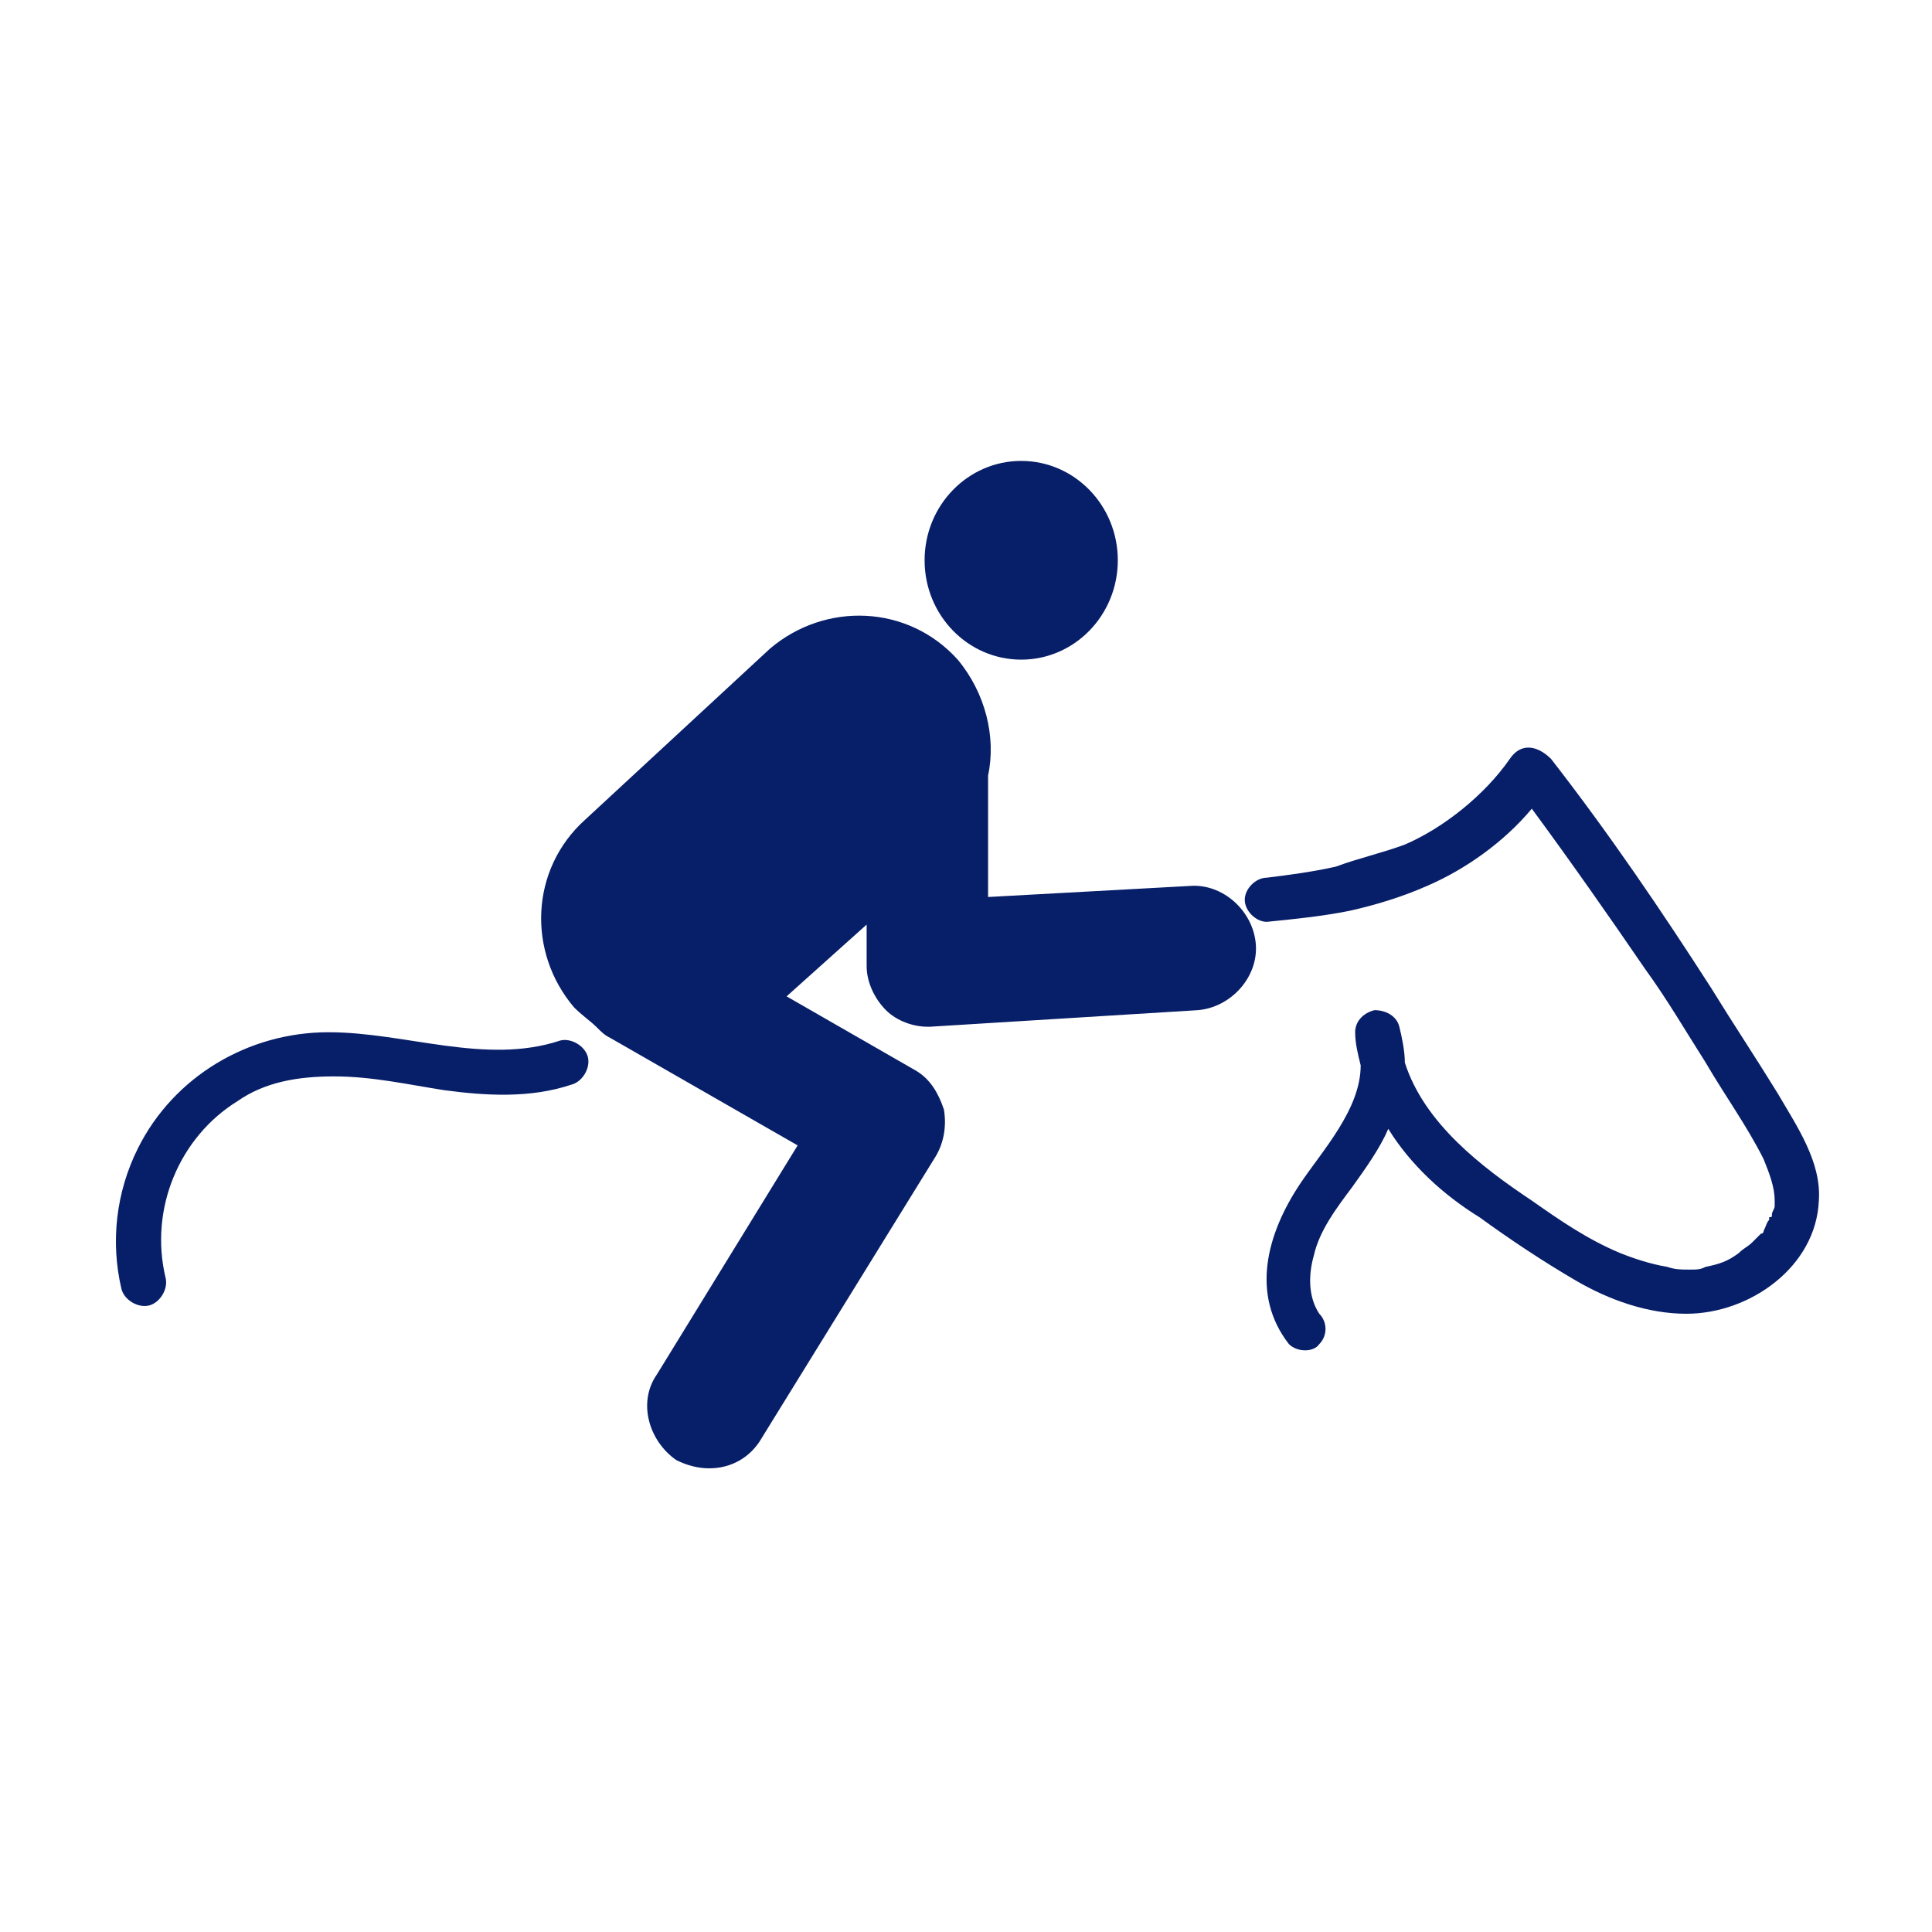<?xml version="1.0" encoding="utf-8"?>
<!-- Generator: Adobe Illustrator 28.3.0, SVG Export Plug-In . SVG Version: 6.00 Build 0)  -->
<svg version="1.1" id="圖層_1" xmlns="http://www.w3.org/2000/svg" xmlns:xlink="http://www.w3.org/1999/xlink" x="0px" y="0px"
	 viewBox="0 0 70 70" style="enable-background:new 0 0 70 70;" xml:space="preserve">
<style type="text/css">
	.st0{fill:#071E68;}
</style>
<g>
	<ellipse class="st0" cx="37" cy="20.3" rx="3.5" ry="3.6"/>
	<path class="st0" d="M21.2,29.7c-2,1.8-2.1,4.8-0.4,6.8c0.3,0.3,0.6,0.5,0.8,0.7c0.2,0.2,0.3,0.3,0.5,0.4l6.8,3.9l-5.1,8.3
		c-0.7,1-0.3,2.4,0.7,3.1c0.4,0.2,0.8,0.3,1.2,0.3c0.8,0,1.5-0.4,1.9-1.1l6.3-10.2c0.3-0.5,0.4-1.1,0.3-1.7c-0.2-0.6-0.5-1.1-1-1.4
		l-4.7-2.7l2.9-2.6v1.5c0,0.6,0.3,1.2,0.7,1.6c0.4,0.4,1,0.6,1.5,0.6c0.1,0,0.1,0,0.1,0l9.7-0.6c1.2-0.1,2.2-1.2,2.1-2.4
		c-0.1-1.2-1.2-2.2-2.4-2.1l-7.3,0.4v-4.4c0.3-1.4-0.1-3-1.1-4.2c-1.8-2-4.8-2.1-6.8-0.4L21.2,29.7z"/>
	<path class="st0" d="M5.4,47.3c0.4-0.1,0.7-0.6,0.6-1c-0.6-2.5,0.5-5.1,2.6-6.4c1-0.7,2.2-0.9,3.5-0.9c1.4,0,2.7,0.3,4,0.5
		c1.5,0.2,3.1,0.3,4.6-0.2c0.4-0.1,0.7-0.6,0.6-1c-0.1-0.4-0.6-0.7-1-0.6c-2.7,0.9-5.6-0.3-8.4-0.3c-2.9,0-5.6,1.6-6.9,4.2
		C4.2,43.2,4,45,4.4,46.7C4.5,47.1,5,47.4,5.4,47.3z"/>
	<path class="st0" d="M54.7,27.5c-0.9,1.3-2.4,2.5-3.8,3.1c-0.8,0.3-1.7,0.5-2.5,0.8c-0.9,0.2-1.7,0.3-2.5,0.4
		c-0.4,0-0.8,0.4-0.8,0.8c0,0.4,0.4,0.8,0.8,0.8c1-0.1,2-0.2,3-0.4c0.9-0.2,1.9-0.5,2.8-0.9c1.4-0.6,2.8-1.6,3.8-2.8
		c1.4,1.9,2.8,3.9,4.1,5.8c0.8,1.1,1.5,2.3,2.2,3.4c0.7,1.2,1.5,2.3,2.1,3.5c0.2,0.5,0.4,1,0.4,1.5c0,0.1,0,0.1,0,0.1
		c0,0,0,0.1,0,0.1c0,0.1-0.1,0.2-0.1,0.3c0,0.1,0,0.1-0.1,0.1c0,0,0,0.1,0,0.1c-0.1,0.1-0.1,0.2-0.2,0.4c0,0,0,0.1-0.1,0.1
		c0,0-0.1,0.1-0.1,0.1c-0.1,0.1-0.2,0.2-0.2,0.2c-0.2,0.2-0.3,0.2-0.5,0.4c-0.4,0.3-0.7,0.4-1.2,0.5c-0.2,0.1-0.3,0.1-0.6,0.1
		c-0.3,0-0.5,0-0.8-0.1c-0.6-0.1-1.2-0.3-1.7-0.5c-1.2-0.5-2.2-1.2-3.2-1.9c-1.8-1.2-3.9-2.8-4.6-5c0-0.4-0.1-0.9-0.2-1.3
		c-0.1-0.4-0.5-0.6-0.9-0.6c-0.4,0.1-0.7,0.4-0.7,0.8c0,0.4,0.1,0.8,0.2,1.2c0,1.6-1.4,3.1-2.2,4.3c-1.2,1.8-1.8,4-0.4,5.8
		c0.3,0.3,0.9,0.3,1.1,0c0.3-0.3,0.3-0.8,0-1.1c-0.4-0.6-0.4-1.4-0.2-2.1c0.2-0.9,0.8-1.7,1.4-2.5c0.5-0.7,1-1.4,1.3-2.1
		c0.8,1.3,2,2.4,3.3,3.2c1.1,0.8,2.3,1.6,3.5,2.3c1.2,0.7,2.6,1.2,4,1.2c2.3,0,4.7-1.7,4.8-4.1c0.1-1.4-0.8-2.7-1.5-3.9
		c-0.8-1.3-1.6-2.5-2.4-3.8c-1.8-2.8-3.7-5.6-5.8-8.3C55.7,27,55.1,26.9,54.7,27.5z"/>
</g>
</svg>
